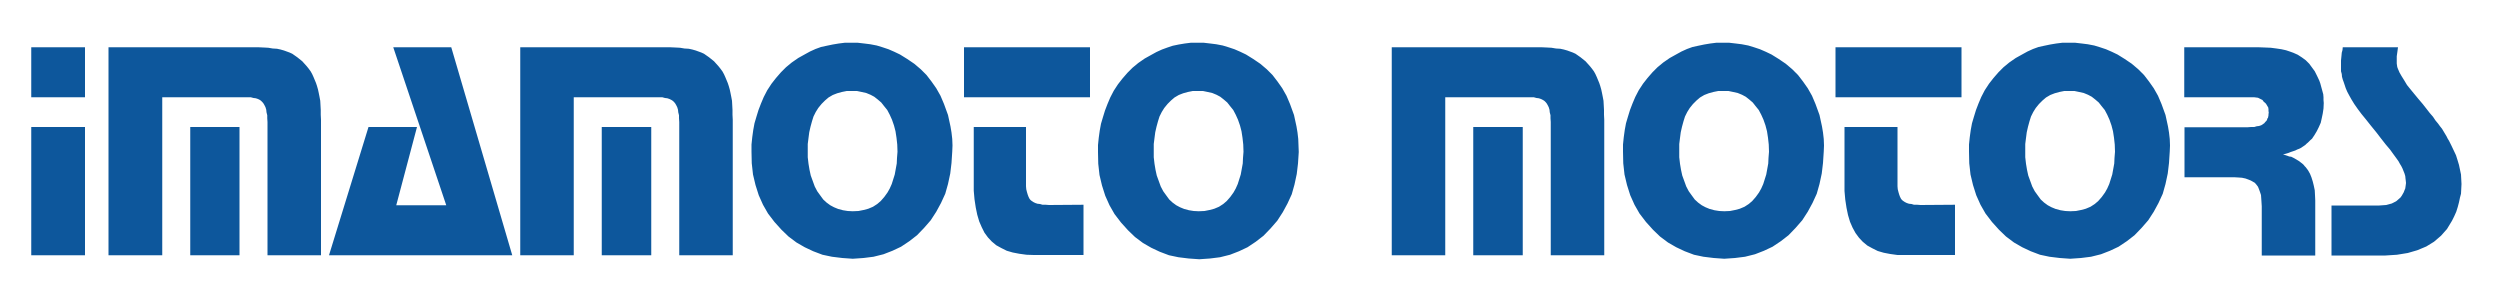 <?xml version="1.0" encoding="utf-8"?>
<!-- Generator: Adobe Illustrator 22.0.1, SVG Export Plug-In . SVG Version: 6.00 Build 0)  -->
<svg version="1.1" id="logo" xmlns="http://www.w3.org/2000/svg" xmlns:xlink="http://www.w3.org/1999/xlink" x="0px" y="0px"
	 viewBox="0 0 1000 122" style="enable-background:new 0 0 1000 122;" xml:space="preserve">
<style type="text/css">
	.st0{fill-rule:evenodd;clip-rule:evenodd;fill:#0D579C;}
</style>
<path id="imamotomotors" class="st0" d="M34,50.8v51.3H12.5V50.8H34 M34,18.9v20H12.5v-20H34 M43.4,18.9h55.2h2.4h2.2l2.2,0.1
	l1.9,0.1l1.8,0.3l1.7,0.1l1.4,0.3l1.4,0.4l1.1,0.4l1.1,0.4l1.1,0.5l1,0.7l1,0.7l1,0.8l1,0.8l0.9,1l0.9,1l0.8,1l0.8,1.1l0.6,1.1
	l0.5,1.1l0.5,1.2l0.5,1.2l0.4,1.2l0.4,1.4l0.3,1.4l0.3,1.5l0.3,1.6l0.1,1.8l0.1,1.9v1.9l0.1,2v54.2h-21.4V48.8l-0.1-1.5v-1.2
	l-0.3-1.2l-0.1-1l-0.3-1l-0.4-0.8l-0.4-0.7l-0.4-0.5l-0.5-0.5L104,40l-0.8-0.4l-0.9-0.3l-0.9-0.1l-1.1-0.3h-1.1h-1.3h-33v63.2H43.4
	V18.9 M95.8,50.8v51.3H76.1V50.8H95.8 M180.5,18.9l24.4,83.2h-73.3l15.8-51.3h19.4l-8.3,31.3h20l-21.2-63.2H180.5 M208.1,18.9h55.2
	h2.4h2.2l2.2,0.1l1.9,0.1l1.8,0.3l1.7,0.1l1.4,0.3l1.4,0.4l1.1,0.4l1.1,0.4l1.1,0.5l1,0.7l1,0.7l1,0.8l1,0.8l0.9,1l0.9,1l0.8,1
	l0.8,1.1l0.6,1.1l0.5,1.1l0.5,1.2l0.5,1.2l0.4,1.2l0.4,1.4l0.3,1.4l0.3,1.5l0.3,1.6l0.1,1.8l0.1,1.9v1.9l0.1,2v54.2h-21.4V48.8
	l-0.1-1.5v-1.2l-0.3-1.2l-0.1-1l-0.3-1l-0.4-0.8l-0.4-0.7l-0.4-0.5l-0.5-0.5l-0.6-0.4l-0.8-0.4l-0.9-0.3l-0.9-0.1l-1.1-0.3h-1.1
	h-1.3h-33v63.2h-21.4V18.9 M260.5,50.8v51.3h-19.8V50.8H260.5 M381,58.2l-0.1-2.6l-0.3-2.6l-0.4-2.4l-0.5-2.3l-0.5-2.3l-0.8-2.2
	l-0.8-2.2l-1.4-3.3l-1.7-3l-1.9-2.7l-2-2.6l-2.3-2.3l-2.6-2.2l-2.8-1.9l-2.9-1.8l-2.3-1.1l-2.3-1l-2.4-0.8l-2.3-0.7l-2.6-0.5
	l-2.4-0.3l-2.6-0.3h-2.6h-2.6l-2.4,0.3l-2.4,0.4l-2.4,0.5l-2.3,0.5l-2.2,0.8l-2.2,1l-2,1.1l-2.7,1.5l-2.6,1.8l-2.3,1.9l-2,2l-2,2.3
	l-1.8,2.3l-1.7,2.6l-1.4,2.7l-1.1,2.6l-1,2.6l-0.8,2.6l-0.8,2.7l-0.5,2.7l-0.4,2.9l-0.3,2.9v2.9l0.1,4.6l0.5,4.5l1,4.2l1.3,4.1
	l1.7,3.8l2,3.5l2.6,3.4l2.8,3.1l2.8,2.7l3.2,2.4l3.3,1.9l3.4,1.6l3.7,1.4l3.8,0.8l4.1,0.5l4.2,0.3l4.3-0.3l4-0.5l4-1l3.6-1.4
	l3.4-1.6l3.3-2.2l3.1-2.4l2.8-2.9l2.7-3.1l2.2-3.4l1.9-3.5l1.7-3.7l1.1-3.9l0.9-4.2l0.5-4.2l0.3-4.6L381,58.2z M358.8,63.2l-0.1,2.2
	l-0.4,2.2l-0.4,2.2l-0.6,1.9l-0.6,1.9l-0.8,1.8l-0.9,1.6l-1.3,1.8l-1.4,1.6l-1.4,1.2l-1.7,1.1l-1.9,0.8l-1.9,0.5l-2,0.4l-2.3,0.1
	l-2-0.1l-1.9-0.3l-1.9-0.5l-1.7-0.7l-1.5-0.8l-1.5-1.1l-1.3-1.2l-1.1-1.5l-1.3-1.8l-1-1.9l-0.8-2.2l-0.8-2.2l-0.5-2.3l-0.4-2.4
	l-0.3-2.6v-2.7v-2.6l0.3-2.4l0.3-2.3l0.5-2.2l0.6-2.2l0.6-1.9l0.9-1.8l1-1.6l1.3-1.6l1.4-1.4l1.4-1.2l1.7-1l1.8-0.7l1.8-0.5l2-0.4
	h2.2h1.9l1.9,0.4l1.8,0.4l1.7,0.7l1.5,0.8l1.4,1.1l1.4,1.2l1.1,1.4l1.3,1.6l1,1.9l0.9,2l0.8,2.3l0.6,2.3l0.4,2.6l0.3,2.7l0.1,2.9
	L358.8,63.2z M410.4,50.8v20.7v1.6v1.4l0.1,1.2l0.3,1.2l0.3,1l0.3,0.8l0.4,0.8l0.4,0.5l0.5,0.4l0.6,0.4l0.8,0.4l0.9,0.3l1,0.1l1,0.3
	h1.3l1.3,0.1l13.8-0.1v20.1h-19.9l-2.9-0.1l-2.9-0.4l-2.6-0.5l-2.4-0.7l-2.2-1.1l-2-1.1l-1.8-1.5l-1.5-1.6l-1.4-1.9l-1.1-2.2l-1-2.3
	l-0.8-2.7l-0.6-2.9l-0.5-3.3l-0.3-3.4v-3.7V50.8H410.4 M436,18.9v20h-50.4v-20H436 M519.4,58.2l-0.1-2.6l-0.3-2.6l-0.4-2.4l-0.5-2.3
	l-0.5-2.3l-0.8-2.2l-0.8-2.2l-1.4-3.3l-1.7-3l-1.9-2.7l-2-2.6l-2.3-2.3l-2.6-2.2l-2.8-1.9l-2.9-1.8l-2.3-1.1l-2.3-1l-2.4-0.8
	l-2.3-0.7l-2.6-0.5l-2.4-0.3l-2.6-0.3h-2.6h-2.6l-2.4,0.3l-2.4,0.4l-2.4,0.5L467,19l-2.2,0.8l-2.2,1l-2,1.1l-2.7,1.5l-2.6,1.8
	l-2.3,1.9l-2,2l-2,2.3l-1.8,2.3l-1.7,2.6l-1.4,2.7l-1.1,2.6l-1,2.6l-0.8,2.6l-0.8,2.7l-0.5,2.7l-0.4,2.9l-0.3,2.9v2.9l0.1,4.6
	l0.5,4.5l1,4.2l1.3,4.1l1.7,3.8l2,3.5l2.6,3.4l2.8,3.1l2.8,2.7l3.2,2.4l3.3,1.9l3.4,1.6l3.7,1.4l3.8,0.8l4.1,0.5l4.2,0.3l4.3-0.3
	l4-0.5l4-1l3.6-1.4l3.4-1.6l3.3-2.2l3.1-2.4l2.8-2.9l2.7-3.1l2.2-3.4l1.9-3.5l1.7-3.7l1.1-3.9l0.9-4.2l0.5-4.2l0.3-4.6L519.4,58.2z
	 M497.2,63.2l-0.1,2.2l-0.4,2.2l-0.4,2.2l-0.6,1.9l-0.6,1.9l-0.8,1.8l-0.9,1.6l-1.3,1.8l-1.4,1.6l-1.4,1.2l-1.7,1.1l-1.9,0.8
	l-1.9,0.5l-2,0.4l-2.3,0.1l-2-0.1l-1.9-0.3l-1.9-0.5l-1.7-0.7l-1.5-0.8l-1.5-1.1l-1.3-1.2l-1.1-1.5l-1.3-1.8l-1-1.9l-0.8-2.2
	l-0.8-2.2l-0.5-2.3l-0.4-2.4l-0.3-2.6v-2.7v-2.6l0.3-2.4l0.3-2.3l0.5-2.2l0.6-2.2l0.6-1.9l0.9-1.8l1-1.6l1.3-1.6l1.4-1.4l1.4-1.2
	l1.7-1l1.8-0.7l1.8-0.5l2-0.4h2.2h1.9l1.9,0.4l1.8,0.4l1.7,0.7l1.5,0.8l1.4,1.1l1.4,1.2l1.1,1.4l1.3,1.6l1,1.9l0.9,2l0.8,2.3
	l0.6,2.3l0.4,2.6l0.3,2.7l0.1,2.9L497.2,63.2z M556.7,18.9h55.2h2.4h2.2l2.2,0.1l1.9,0.1l1.8,0.3l1.7,0.1l1.4,0.3l1.4,0.4l1.1,0.4
	l1.1,0.4l1.1,0.5l1,0.7l1,0.7l1,0.8l1,0.8l0.9,1l0.9,1l0.8,1l0.8,1.1l0.6,1.1l0.5,1.1l0.5,1.2l0.5,1.2l0.4,1.2l0.4,1.4l0.3,1.4
	l0.3,1.5l0.3,1.6l0.1,1.8l0.1,1.9v1.9l0.1,2v54.2h-21.4V48.8l-0.1-1.5v-1.2l-0.3-1.2l-0.1-1l-0.3-1l-0.4-0.8l-0.4-0.7l-0.4-0.5
	l-0.5-0.5l-0.6-0.4l-0.8-0.4l-0.9-0.3l-0.9-0.1l-1.1-0.3h-1.1h-1.3h-33v63.2h-21.4V18.9 M609.1,50.8v51.3h-19.8V50.8H609.1
	 M729.6,58.2l-0.1-2.6l-0.3-2.6l-0.4-2.4l-0.5-2.3l-0.5-2.3l-0.8-2.2l-0.8-2.2l-1.4-3.3l-1.7-3l-1.9-2.7l-2-2.6l-2.3-2.3l-2.6-2.2
	l-2.8-1.9l-2.9-1.8l-2.3-1.1l-2.3-1l-2.4-0.8l-2.3-0.7l-2.6-0.5l-2.4-0.3l-2.6-0.3h-2.6h-2.6l-2.4,0.3l-2.4,0.4l-2.4,0.5l-2.3,0.5
	l-2.2,0.8l-2.2,1l-2,1.1l-2.7,1.5l-2.6,1.8l-2.3,1.9l-2,2l-2,2.3l-1.8,2.3l-1.7,2.6l-1.4,2.7l-1.1,2.6l-1,2.6l-0.8,2.6l-0.8,2.7
	l-0.5,2.7l-0.4,2.9l-0.3,2.9v2.9l0.1,4.6l0.5,4.5l1,4.2l1.3,4.1l1.7,3.8l2,3.5l2.6,3.4l2.8,3.1l2.8,2.7l3.2,2.4l3.3,1.9l3.4,1.6
	l3.7,1.4l3.8,0.8l4.1,0.5l4.2,0.3l4.3-0.3l4-0.5l4-1l3.6-1.4l3.4-1.6l3.3-2.2l3.1-2.4l2.8-2.9l2.7-3.1l2.2-3.4l1.9-3.5l1.7-3.7
	l1.1-3.9l0.9-4.2l0.5-4.2l0.3-4.6L729.6,58.2z M707.4,63.2l-0.1,2.2l-0.4,2.2l-0.4,2.2l-0.6,1.9l-0.6,1.9l-0.8,1.8l-0.9,1.6
	l-1.3,1.8l-1.4,1.6l-1.4,1.2l-1.7,1.1l-1.9,0.8l-1.9,0.5l-2,0.4l-2.3,0.1l-2-0.1l-1.9-0.3l-1.9-0.5l-1.7-0.7l-1.5-0.8l-1.5-1.1
	l-1.3-1.2l-1.1-1.5l-1.3-1.8l-1-1.9l-0.8-2.2l-0.8-2.2l-0.5-2.3l-0.4-2.4l-0.3-2.6v-2.7v-2.6l0.3-2.4l0.3-2.3l0.5-2.2l0.6-2.2
	l0.6-1.9l0.9-1.8l1-1.6l1.3-1.6l1.4-1.4L680,39l1.7-1l1.8-0.7l1.8-0.5l2-0.4h2.2h1.9l1.9,0.4l1.8,0.4l1.7,0.7l1.5,0.8l1.4,1.1
	l1.4,1.2l1.1,1.4l1.3,1.6l1,1.9l0.9,2l0.8,2.3l0.6,2.3l0.4,2.6l0.3,2.7l0.1,2.9L707.4,63.2z M759,50.8v20.7v1.6v1.4l0.1,1.2l0.3,1.2
	l0.3,1l0.3,0.8l0.4,0.8l0.4,0.5l0.5,0.4l0.6,0.4l0.8,0.4l0.9,0.3l1,0.1l1,0.3h1.3l1.3,0.1l13.8-0.1v20.1h-19.9L759,102l-2.9-0.4
	l-2.6-0.5l-2.4-0.7l-2.2-1.1l-2-1.1l-1.8-1.5l-1.5-1.6l-1.4-1.9L741,91l-1-2.3l-0.8-2.7l-0.6-2.9l-0.5-3.3l-0.3-3.4v-3.7V50.8H759
	 M784.6,18.9v20h-50.4v-20H784.6 M868,58.2l-0.1-2.6l-0.3-2.6l-0.4-2.4l-0.5-2.3l-0.5-2.3l-0.8-2.2l-0.8-2.2l-1.4-3.3l-1.7-3
	l-1.9-2.7l-2-2.6l-2.3-2.3l-2.6-2.2l-2.8-1.9l-2.9-1.8l-2.3-1.1l-2.3-1l-2.4-0.8l-2.3-0.7l-2.6-0.5l-2.4-0.3l-2.6-0.3h-2.6h-2.6
	l-2.4,0.3l-2.4,0.4l-2.4,0.5l-2.3,0.5l-2.2,0.8l-2.2,1l-2,1.1l-2.7,1.5l-2.6,1.8l-2.3,1.9l-2,2l-2,2.3l-1.8,2.3l-1.7,2.6l-1.4,2.7
	l-1.1,2.6l-1,2.6l-0.8,2.6l-0.8,2.7l-0.5,2.7l-0.4,2.9l-0.3,2.9v2.9l0.1,4.6l0.5,4.5l1,4.2l1.3,4.1l1.7,3.8l2,3.5l2.6,3.4l2.8,3.1
	l2.8,2.7l3.2,2.4l3.3,1.9l3.4,1.6l3.7,1.4l3.8,0.8l4.1,0.5l4.2,0.3l4.3-0.3l4-0.5l4-1l3.6-1.4l3.4-1.6l3.3-2.2l3.1-2.4l2.8-2.9
	l2.7-3.1l2.2-3.4l1.9-3.5l1.7-3.7l1.1-3.9l0.9-4.2l0.5-4.2l0.3-4.6L868,58.2z M845.8,63.2l-0.1,2.2l-0.4,2.2l-0.4,2.2l-0.6,1.9
	l-0.6,1.9l-0.8,1.8l-0.9,1.6l-1.3,1.8l-1.4,1.6l-1.4,1.2l-1.7,1.1l-1.9,0.8l-1.9,0.5l-2,0.4l-2.3,0.1l-2-0.1l-1.9-0.3l-1.9-0.5
	l-1.7-0.7l-1.5-0.8l-1.5-1.1l-1.3-1.2l-1.1-1.5l-1.3-1.8l-1-1.9l-0.8-2.2l-0.8-2.2l-0.5-2.3l-0.4-2.4l-0.3-2.6v-2.7v-2.6l0.3-2.4
	l0.3-2.3l0.5-2.2l0.6-2.2l0.6-1.9l0.9-1.8l1-1.6l1.3-1.6l1.4-1.4l1.4-1.2l1.7-1l1.8-0.7l1.8-0.5l2-0.4h2.2h1.9l1.9,0.4l1.8,0.4
	l1.7,0.7l1.5,0.8l1.4,1.1l1.4,1.2l1.1,1.4l1.3,1.6l1,1.9l0.9,2l0.8,2.3l0.6,2.3l0.4,2.6l0.3,2.7l0.1,2.9L845.8,63.2z M873.6,18.9
	h26.8h2.8l2.7,0.1l2.4,0.1l2.3,0.3l2,0.3l1.8,0.4l1.5,0.5l1.4,0.5l1.8,0.8l1.7,1.1l1.5,1.1l1.4,1.4l1.1,1.5l1.1,1.5l0.9,1.8l0.9,1.9
	l0.4,1.1l0.3,1.1l0.3,1.1l0.3,1.1l0.3,1.1l0.1,1.2V40l0.1,1.2l-0.1,2.2l-0.3,2l-0.4,1.9l-0.4,1.8l-0.8,1.8l-0.8,1.6l-0.9,1.5l-1,1.5
	l-0.6,0.5l-0.5,0.5l-0.5,0.5l-0.6,0.5l-0.5,0.5l-0.6,0.4l-0.6,0.4l-0.6,0.4l-0.6,0.3l-0.8,0.3l-0.8,0.4l-0.9,0.3l-0.9,0.3l-1,0.4
	l-1,0.3l-1.1,0.3L914,62l0.9,0.3l0.8,0.3l0.8,0.1l0.6,0.3l0.6,0.3l0.5,0.3l0.5,0.3l0.5,0.3l0.5,0.3l0.5,0.4l0.4,0.3l0.5,0.4l0.4,0.4
	l0.4,0.5l0.4,0.4l0.9,1.2l0.8,1.4l0.6,1.5l0.5,1.6l0.4,1.6l0.4,1.9l0.1,1.9l0.1,2.2v22h-21.4V82.5l-0.1-1.6l-0.1-1.5l-0.1-1.4
	l-0.4-1.2l-0.4-1.1l-0.4-1l-0.6-0.8l-0.6-0.7l-0.8-0.5l-0.9-0.5l-1-0.4l-1.1-0.4l-1.4-0.3l-1.4-0.1l-1.7-0.1h-1.8h-18.1v-20h25.3
	l1.3-0.1h1.3l1-0.3l0.9-0.1l0.9-0.3l0.6-0.4l0.6-0.4l0.4-0.5l0.4-0.4l0.3-0.4l0.1-0.5l0.3-0.4l0.1-0.5l0.1-0.5v-0.5l0.1-0.5
	l-0.1-0.7v-0.7l-0.1-0.7l-0.3-0.5l-0.3-0.5l-0.3-0.5l-0.4-0.4l-0.5-0.4L905,40l-0.6-0.3l-0.6-0.3l-0.6-0.3l-0.8-0.1l-0.8-0.1h-0.9
	h-0.9h-26.1V18.9 M959.2,18.9l-0.1,0.7l-0.1,0.8l-0.1,0.7l-0.1,0.7l-0.1,0.7v0.7v0.5v0.5v0.5v0.7l0.1,0.7l0.1,0.7l0.3,0.8l0.3,0.7
	l0.3,0.7l0.4,0.7l0.4,0.7l0.5,0.8l0.5,0.8l0.6,1l0.6,1l0.8,1l0.9,1.1l0.9,1.1l1.9,2.3l1.7,2l1.5,1.9l1.4,1.8l1.3,1.5l1,1.5l1,1.2
	l0.8,1.1l0.8,1l0.6,1l0.6,1l0.6,1l0.5,1l0.5,0.8l0.5,1l0.5,1l0.9,1.9l0.9,1.9l0.6,1.9l0.6,2l0.4,1.9l0.4,1.9l0.1,1.9l0.1,1.9l-0.1,2
	l-0.1,1.9L984,79l-0.4,1.9l-0.5,1.9l-0.6,1.9l-0.8,1.8l-0.9,1.8l-2,3.3l-2.4,2.7l-2.8,2.4l-3.1,1.9l-3.6,1.5l-3.8,1.1l-4.3,0.7
	l-4.6,0.3h-21.6v-20h19.1l1.4-0.1l1.4-0.1l1.1-0.3l1.1-0.3l1-0.5l0.9-0.5l0.8-0.7l0.8-0.7l0.5-0.7l0.4-0.7l0.4-0.7l0.3-0.8l0.3-0.7
	l0.1-0.7l0.1-0.7l0.1-0.8l-0.1-1l-0.1-0.8l-0.1-1l-0.3-1l-0.4-1l-0.4-1l-0.5-1l-0.5-0.8l-0.6-1.1l-1-1.4l-1.1-1.5l-1.3-1.8l-1.7-2
	l-1.8-2.3l-2-2.6l-2.2-2.7l-1.9-2.4l-1.8-2.2l-1.5-2l-1.4-2l-1.1-1.8l-0.9-1.6l-0.8-1.5l-0.6-1.4l-0.4-1.2l-0.4-1.2l-0.4-1.1
	l-0.3-1.1l-0.1-1.1l-0.3-1.1v-1.1v-1v-0.8V25v-0.8l0.1-1l0.1-1l0.1-1.1L937,20l0.1-1.1H959.2"/>
</svg>
